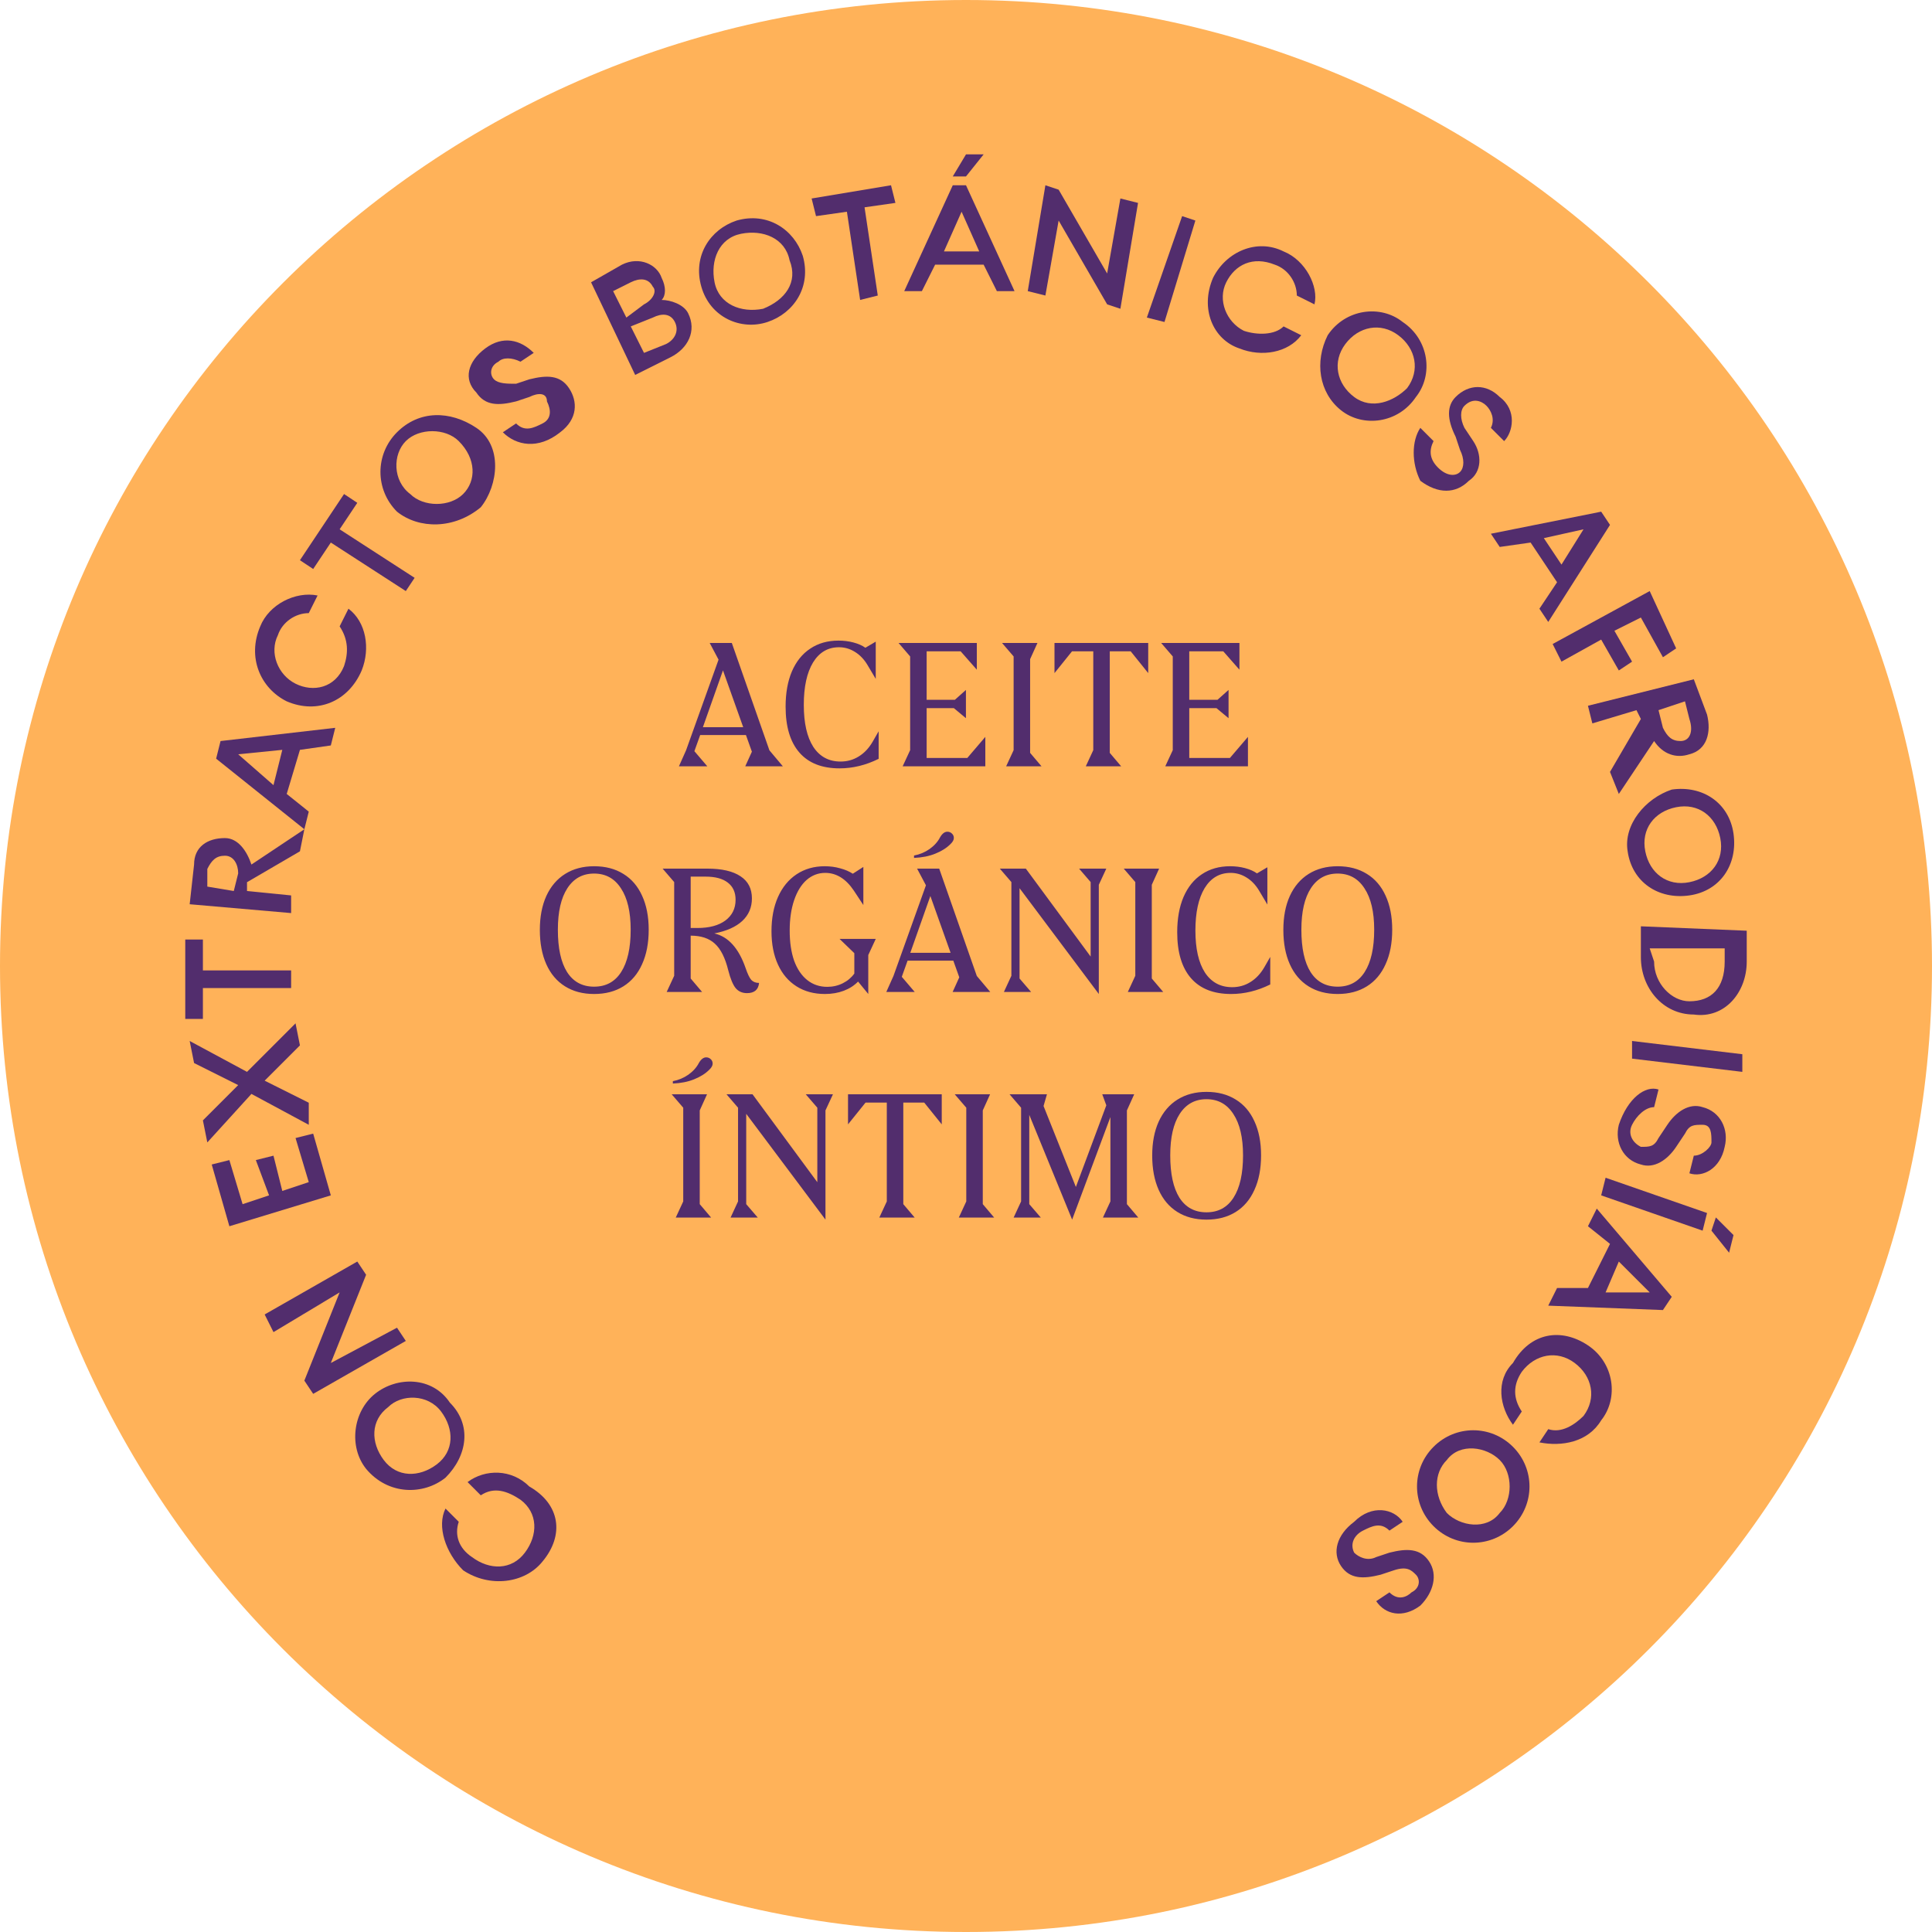 <svg xmlns="http://www.w3.org/2000/svg" width="137" height="137" viewBox="0 0 137 137" fill="none"><g clip-path="url(#clip0_238187_275)"><path d="M68.5 137C106.332 137 137 106.332 137 68.5C137 30.669 106.332 0 68.5 0C30.669 0 0 30.669 0 68.5C0 106.332 30.669 137 68.5 137Z" fill="#FFB259"></path><path d="M38.472 110.726C37.221 112.29 34.719 112.603 32.842 111.352C31.591 110.1 30.966 108.224 31.591 106.973L32.53 107.911C32.217 108.849 32.53 109.788 33.468 110.413C34.719 111.352 36.283 111.352 37.221 110.1C38.16 108.849 38.16 107.285 36.909 106.347C35.97 105.721 35.032 105.409 34.093 106.034L33.155 105.096C34.406 104.158 36.283 104.158 37.534 105.409C39.724 106.66 40.036 108.849 38.472 110.726Z" fill="#522D6D"></path><path d="M31.591 104.783C30.027 106.034 27.525 106.034 25.961 104.158C24.71 102.594 25.023 100.091 26.587 98.84C28.151 97.589 30.653 97.589 31.904 99.466C33.468 101.03 33.155 103.219 31.591 104.783ZM27.525 99.779C26.274 100.717 26.274 102.281 27.212 103.532C28.151 104.783 29.715 104.783 30.966 103.845C32.217 102.906 32.217 101.342 31.278 100.091C30.34 98.84 28.463 98.84 27.525 99.779Z" fill="#522D6D"></path><path d="M25.961 90.395L23.459 96.651L28.151 94.148L28.776 95.087L22.208 98.84L21.582 97.902L24.084 91.646L19.393 94.461L18.767 93.21L25.336 89.457L25.961 90.395Z" fill="#522D6D"></path><path d="M16.265 86.954L15.014 82.575L16.265 82.263L17.203 85.39L19.08 84.765L18.142 82.263L19.393 81.95L20.018 84.452L21.895 83.826L20.957 80.699L22.208 80.386L23.459 84.765L16.265 86.954Z" fill="#522D6D"></path><path d="M21.895 79.76L17.829 77.571L14.701 81.011L14.388 79.448L16.89 76.945L13.762 75.381L13.45 73.817L17.516 76.007L20.957 72.566L21.269 74.13L18.767 76.632L21.895 78.196V79.76Z" fill="#522D6D"></path><path d="M14.388 70.064V72.253H13.137V66.623H14.388V68.813H20.644V70.064H14.388Z" fill="#522D6D"></path><path d="M13.45 64.121L13.762 61.306C13.762 60.055 14.701 59.429 15.952 59.429C16.89 59.429 17.516 60.368 17.829 61.306L21.582 58.804L21.269 60.368L17.516 62.557V63.183L20.644 63.495V64.747L13.45 64.121ZM16.89 61.931C16.89 61.306 16.578 60.68 15.952 60.68C15.326 60.68 15.014 60.993 14.701 61.619V62.87L16.578 63.183L16.89 61.931Z" fill="#522D6D"></path><path d="M15.326 53.799L15.639 52.548L23.772 51.61L23.459 52.861L21.269 53.173L20.331 56.301L21.895 57.553L21.582 58.804L15.326 53.799ZM19.393 55.676L20.018 53.173L16.89 53.486L19.393 55.676Z" fill="#522D6D"></path><path d="M20.331 49.733C18.454 48.794 17.516 46.605 18.454 44.416C19.08 42.852 20.957 41.913 22.52 42.226L21.895 43.477C20.957 43.477 20.018 44.103 19.705 45.041C19.08 46.292 19.705 47.856 20.957 48.482C22.208 49.107 23.772 48.794 24.397 47.231C24.71 46.292 24.71 45.354 24.084 44.416L24.71 43.164C25.961 44.103 26.274 45.979 25.648 47.543C24.71 49.733 22.52 50.671 20.331 49.733Z" fill="#522D6D"></path><path d="M23.459 38.473L22.208 40.349L21.269 39.724L24.397 35.032L25.336 35.657L24.084 37.534L29.402 40.975L28.776 41.913L23.459 38.473Z" fill="#522D6D"></path><path d="M28.151 36.283C26.587 34.719 26.587 32.217 28.151 30.653C29.715 29.089 31.904 29.089 33.781 30.34C35.657 31.591 35.345 34.406 34.093 35.97C32.217 37.534 29.715 37.534 28.151 36.283ZM32.53 31.279C31.591 30.34 29.715 30.34 28.776 31.279C27.838 32.217 27.838 34.094 29.089 35.032C30.027 35.97 31.904 35.97 32.842 35.032C33.781 34.094 33.781 32.53 32.53 31.279Z" fill="#522D6D"></path><path d="M35.657 30.653L36.596 30.027C37.221 30.653 37.847 30.34 38.472 30.027C39.098 29.715 39.098 29.089 38.785 28.463C38.785 27.838 38.16 27.838 37.534 28.151L36.596 28.463C35.345 28.776 34.406 28.776 33.781 27.838C32.842 26.899 33.155 25.648 34.406 24.71C35.657 23.772 36.909 24.084 37.847 25.023L36.909 25.648C36.283 25.336 35.657 25.336 35.345 25.648C34.719 25.961 34.719 26.587 35.032 26.899C35.345 27.212 35.97 27.212 36.596 27.212L37.534 26.899C38.785 26.587 39.724 26.587 40.349 27.525C40.975 28.463 40.975 29.715 39.724 30.653C38.16 31.904 36.596 31.591 35.657 30.653Z" fill="#522D6D"></path><path d="M41.913 20.018L44.103 18.767C45.354 18.142 46.605 18.767 46.918 19.706C47.231 20.331 47.231 20.957 46.918 21.269C47.543 21.269 48.482 21.582 48.794 22.208C49.42 23.459 48.794 24.71 47.543 25.336L45.041 26.587L41.913 20.018ZM45.667 21.582C46.292 21.269 46.605 20.644 46.292 20.331C45.979 19.706 45.354 19.706 44.728 20.018L43.477 20.644L44.416 22.52L45.667 21.582ZM47.231 24.397C47.856 24.084 48.169 23.459 47.856 22.833C47.543 22.208 46.918 22.208 46.292 22.52L44.728 23.146L45.667 25.023L47.231 24.397Z" fill="#522D6D"></path><path d="M49.733 20.331C49.107 18.142 50.358 16.265 52.235 15.639C54.425 15.014 56.301 16.265 56.927 18.142C57.552 20.331 56.301 22.208 54.425 22.833C52.548 23.459 50.358 22.52 49.733 20.331ZM55.989 18.454C55.676 16.89 54.112 16.265 52.548 16.578C50.984 16.89 50.358 18.454 50.671 20.018C50.984 21.582 52.548 22.208 54.112 21.895C55.676 21.269 56.614 20.018 55.989 18.454Z" fill="#522D6D"></path><path d="M60.055 15.014L57.865 15.326L57.553 14.075L63.183 13.137L63.495 14.388L61.306 14.701L62.244 20.957L60.993 21.269L60.055 15.014Z" fill="#522D6D"></path><path d="M67.562 13.137H68.5L71.941 20.644H70.689L69.751 18.767H66.311L65.372 20.644H64.121L67.562 13.137ZM66.936 17.829H69.438L68.187 15.014L66.936 17.829ZM68.5 10.947H69.751L68.5 12.511H67.562L68.5 10.947Z" fill="#522D6D"></path><path d="M78.509 21.582L75.069 15.639L74.13 20.957L72.879 20.644L74.13 13.137L75.069 13.45L78.509 19.393L79.448 14.075L80.699 14.388L79.448 21.895L78.509 21.582Z" fill="#522D6D"></path><path d="M83.826 15.326L84.765 15.639L82.575 22.833L81.324 22.52L83.826 15.326Z" fill="#522D6D"></path><path d="M86.016 19.706C86.954 17.829 89.144 16.89 91.02 17.829C92.584 18.454 93.523 20.331 93.21 21.582L91.959 20.957C91.959 20.018 91.333 19.08 90.395 18.767C88.831 18.142 87.58 18.767 86.954 20.018C86.329 21.269 86.954 22.833 88.205 23.459C89.144 23.772 90.395 23.772 91.02 23.146L92.272 23.772C91.333 25.023 89.457 25.336 87.893 24.71C86.016 24.084 85.078 21.895 86.016 19.706Z" fill="#522D6D"></path><path d="M94.148 23.772C95.4 21.895 97.902 21.582 99.466 22.833C101.342 24.084 101.655 26.587 100.404 28.151C99.153 30.027 96.651 30.34 95.087 29.089C93.523 27.838 93.21 25.648 94.148 23.772ZM99.778 27.525C100.717 26.274 100.404 24.71 99.153 23.772C97.902 22.833 96.338 23.146 95.399 24.397C94.461 25.648 94.774 27.212 96.025 28.151C97.276 29.089 98.84 28.463 99.778 27.525Z" fill="#522D6D"></path><path d="M100.717 30.34L101.655 31.279C101.342 31.904 101.342 32.53 101.968 33.155C102.594 33.781 103.219 33.781 103.532 33.468C103.845 33.155 103.845 32.53 103.532 31.904L103.219 30.966C102.594 29.715 102.594 28.776 103.219 28.151C104.157 27.212 105.409 27.212 106.347 28.151C107.598 29.089 107.285 30.653 106.66 31.279L105.721 30.34C106.034 29.715 105.721 29.089 105.409 28.776C105.096 28.463 104.47 28.151 103.845 28.776C103.532 29.089 103.532 29.715 103.845 30.34L104.47 31.279C105.096 32.217 105.096 33.468 104.157 34.094C103.219 35.032 101.968 35.032 100.717 34.094C100.091 32.842 100.091 31.279 100.717 30.34Z" fill="#522D6D"></path><path d="M113.541 36.283L114.167 37.221L109.788 44.103L109.162 43.164L110.413 41.288L108.537 38.473L106.347 38.785L105.721 37.847L113.541 36.283ZM109.475 38.16L110.726 40.036L112.29 37.534L109.475 38.16Z" fill="#522D6D"></path><path d="M116.982 41.913L118.858 45.979L117.92 46.605L116.356 43.79L114.479 44.728L115.731 46.918L114.792 47.543L113.541 45.354L110.726 46.918L110.1 45.667L116.982 41.913Z" fill="#522D6D"></path><path d="M120.11 48.169L121.048 50.671C121.361 51.922 121.048 53.173 119.797 53.486C118.858 53.799 117.92 53.486 117.294 52.548L114.792 56.301L114.167 54.737L116.356 50.984L116.043 50.358L112.915 51.297L112.603 50.046L120.11 48.169ZM117.92 51.61C118.233 52.235 118.546 52.548 119.171 52.548C119.797 52.548 120.11 51.922 119.797 50.984L119.484 49.733L117.607 50.358L117.92 51.61Z" fill="#522D6D"></path><path d="M118.546 55.989C120.735 55.676 122.612 56.927 122.925 59.116C123.237 61.306 121.986 63.183 119.797 63.495C117.607 63.808 115.731 62.557 115.418 60.368C115.105 58.491 116.669 56.614 118.546 55.989ZM119.797 62.557C121.361 62.244 122.299 60.993 121.986 59.429C121.673 57.865 120.422 56.927 118.858 57.24C117.294 57.553 116.356 58.804 116.669 60.368C116.982 61.931 118.233 62.87 119.797 62.557Z" fill="#522D6D"></path><path d="M123.863 65.998V68.187C123.863 70.377 122.299 72.253 120.11 71.941C117.92 71.941 116.356 70.064 116.356 67.874V65.685L123.863 65.998ZM117.294 68.187C117.294 69.751 118.546 71.002 119.797 71.002C121.361 71.002 122.299 70.064 122.299 68.187V67.249H116.982L117.294 68.187Z" fill="#522D6D"></path><path d="M123.55 74.756V76.007L115.731 75.069V73.817L123.55 74.756Z" fill="#522D6D"></path><path d="M117.607 77.258L117.295 78.509C116.669 78.509 116.043 79.135 115.731 79.76C115.418 80.386 115.731 81.011 116.356 81.324C116.982 81.324 117.295 81.324 117.607 80.699L118.233 79.76C118.858 78.822 119.797 78.196 120.735 78.509C121.986 78.822 122.612 80.073 122.299 81.324C121.986 82.888 120.735 83.514 119.797 83.201L120.11 81.95C120.735 81.95 121.361 81.324 121.361 81.011C121.361 80.386 121.361 79.76 120.735 79.76C120.11 79.76 119.797 79.76 119.484 80.386L118.858 81.324C118.233 82.263 117.295 82.888 116.356 82.575C115.105 82.263 114.479 81.011 114.792 79.76C115.418 77.884 116.669 76.945 117.607 77.258Z" fill="#522D6D"></path><path d="M121.048 86.016L120.735 87.267L113.541 84.765L113.854 83.514L121.048 86.016ZM122.925 87.58L122.612 88.831L121.361 87.267L121.673 86.329L122.925 87.58Z" fill="#522D6D"></path><path d="M118.546 91.959L117.92 92.897L109.788 92.585L110.413 91.333H112.603L114.167 88.206L112.603 86.954L113.228 85.703L118.546 91.959ZM114.792 89.457L113.854 91.646H116.982L114.792 89.457Z" fill="#522D6D"></path><path d="M112.603 95.4C114.479 96.651 114.792 99.153 113.541 100.717C112.603 102.281 110.726 102.594 109.162 102.281L109.788 101.342C110.726 101.655 111.664 101.03 112.29 100.404C113.228 99.153 112.915 97.589 111.664 96.651C110.413 95.712 108.849 96.025 107.911 97.276C107.285 98.215 107.285 99.153 107.911 100.091L107.285 101.03C106.347 99.778 106.034 97.902 107.285 96.651C108.536 94.461 110.726 94.148 112.603 95.4Z" fill="#522D6D"></path><path d="M107.285 102.594C108.849 104.157 108.849 106.66 107.285 108.224C105.721 109.788 103.219 109.788 101.655 108.224C100.091 106.66 100.091 104.157 101.655 102.594C103.219 101.03 105.721 101.03 107.285 102.594ZM102.594 107.285C103.532 108.224 105.409 108.536 106.347 107.285C107.285 106.347 107.285 104.47 106.347 103.532C105.409 102.594 103.532 102.281 102.594 103.532C101.655 104.47 101.655 106.034 102.594 107.285Z" fill="#522D6D"></path><path d="M99.466 107.911L98.527 108.537C97.902 107.911 97.276 108.224 96.651 108.537C96.025 108.849 95.712 109.475 96.025 110.1C96.338 110.413 96.963 110.726 97.589 110.413L98.527 110.1C99.778 109.788 100.717 109.788 101.342 110.726C101.968 111.664 101.655 112.916 100.717 113.854C99.466 114.792 98.215 114.479 97.589 113.541L98.527 112.916C99.153 113.541 99.778 113.228 100.091 112.916C100.717 112.603 100.717 111.977 100.404 111.664C100.091 111.352 99.778 111.039 98.84 111.352L97.902 111.664C96.651 111.977 95.712 111.977 95.087 111.039C94.461 110.1 94.774 108.849 96.025 107.911C97.276 106.66 98.84 106.973 99.466 107.911Z" fill="#522D6D"></path><path d="M48.649 53.206L50.953 46.777L50.326 45.595H51.894L54.56 53.206L55.513 54.34H52.847L53.317 53.303L52.895 52.121H49.651L49.24 53.267L50.157 54.34H48.143L48.649 53.206ZM52.702 51.566L51.267 47.537L49.843 51.566H52.702ZM62.306 53.809C61.397 54.26 60.472 54.485 59.531 54.485C58.285 54.485 57.336 54.111 56.685 53.363C56.033 52.615 55.708 51.53 55.708 50.106C55.708 49.141 55.857 48.309 56.154 47.61C56.46 46.902 56.894 46.363 57.457 45.993C58.02 45.615 58.687 45.426 59.459 45.426C59.837 45.426 60.191 45.471 60.52 45.559C60.858 45.648 61.14 45.772 61.365 45.933L62.1 45.499V48.14L61.497 47.127C61.256 46.733 60.963 46.432 60.617 46.222C60.271 46.005 59.897 45.897 59.495 45.897C58.707 45.897 58.092 46.259 57.65 46.982C57.215 47.706 56.998 48.707 56.998 49.986C56.998 51.272 57.224 52.265 57.674 52.965C58.132 53.657 58.776 54.002 59.604 54.002C60.078 54.002 60.508 53.882 60.894 53.641C61.288 53.399 61.618 53.05 61.883 52.591L62.306 51.855V53.809ZM64.539 53.194V46.548L63.719 45.595H69.267V47.489L68.121 46.186H65.709V49.624H67.711L68.495 48.924V50.927L67.639 50.215H65.709V53.749H68.592L69.87 52.253V54.34H64.008L64.539 53.194ZM71.877 53.194V46.548L71.057 45.595H73.566L73.047 46.741V53.387L73.855 54.34H71.347L71.877 53.194ZM77.525 53.194V46.186H76.018L74.775 47.73V45.595H81.421V47.73L80.179 46.186H78.695V53.387L79.503 54.34H76.995L77.525 53.194ZM83.162 53.194V46.548L82.341 45.595H87.89V47.489L86.744 46.186H84.332V49.624H86.334L87.118 48.924V50.927L86.261 50.215H84.332V53.749H87.214L88.493 52.253V54.34H82.631L83.162 53.194ZM38.281 65.938C38.281 65.013 38.434 64.213 38.739 63.537C39.053 62.854 39.499 62.331 40.078 61.969C40.657 61.607 41.34 61.426 42.128 61.426C42.932 61.426 43.624 61.607 44.203 61.969C44.782 62.323 45.224 62.838 45.53 63.513C45.843 64.189 46 64.993 46 65.925C46 66.874 45.843 67.691 45.53 68.374C45.224 69.058 44.782 69.58 44.203 69.942C43.624 70.304 42.932 70.485 42.128 70.485C41.332 70.485 40.645 70.304 40.066 69.942C39.487 69.58 39.045 69.058 38.739 68.374C38.434 67.691 38.281 66.878 38.281 65.938ZM44.722 65.925C44.722 64.663 44.492 63.686 44.034 62.995C43.584 62.295 42.949 61.945 42.128 61.945C41.316 61.945 40.685 62.291 40.235 62.982C39.784 63.674 39.559 64.655 39.559 65.925C39.559 67.236 39.776 68.237 40.211 68.929C40.653 69.62 41.292 69.966 42.128 69.966C42.965 69.966 43.604 69.62 44.046 68.929C44.496 68.229 44.722 67.228 44.722 65.925ZM47.807 69.194V62.548L46.987 61.595H50.159C51.188 61.595 51.972 61.776 52.511 62.138C53.05 62.492 53.319 63.015 53.319 63.706C53.319 64.349 53.09 64.884 52.632 65.31C52.181 65.728 51.522 66.022 50.653 66.191C51.642 66.416 52.382 67.236 52.873 68.651C53.009 69.053 53.142 69.331 53.271 69.484C53.407 69.628 53.592 69.701 53.826 69.701C53.777 70.183 53.492 70.424 52.969 70.424C52.632 70.424 52.362 70.304 52.161 70.063C51.968 69.821 51.795 69.403 51.642 68.808C51.425 67.924 51.108 67.293 50.69 66.915C50.279 66.537 49.709 66.348 48.977 66.348V69.387L49.785 70.34H47.276L47.807 69.194ZM48.977 62.162V65.805H49.459C50.295 65.805 50.955 65.628 51.437 65.274C51.92 64.912 52.161 64.422 52.161 63.803C52.161 63.272 51.976 62.866 51.606 62.584C51.244 62.303 50.722 62.162 50.038 62.162H48.977ZM61.57 67.723V70.485L60.847 69.604C60.573 69.886 60.236 70.103 59.833 70.256C59.431 70.408 58.985 70.485 58.495 70.485C57.723 70.485 57.051 70.304 56.48 69.942C55.909 69.58 55.471 69.066 55.166 68.398C54.86 67.731 54.707 66.943 54.707 66.034C54.707 65.109 54.86 64.301 55.166 63.61C55.479 62.91 55.921 62.371 56.492 61.993C57.063 61.615 57.727 61.426 58.483 61.426C58.868 61.426 59.23 61.475 59.568 61.571C59.914 61.66 60.215 61.788 60.473 61.957L61.221 61.475V64.177L60.545 63.151C59.982 62.315 59.307 61.897 58.519 61.897C58.02 61.897 57.578 62.066 57.192 62.403C56.814 62.741 56.52 63.22 56.311 63.839C56.102 64.458 55.998 65.174 55.998 65.986C55.998 66.806 56.102 67.518 56.311 68.121C56.529 68.716 56.838 69.174 57.24 69.496C57.642 69.817 58.117 69.978 58.663 69.978C59.057 69.978 59.423 69.894 59.761 69.725C60.099 69.556 60.372 69.327 60.581 69.037V67.59L59.532 66.577H62.101L61.57 67.723ZM63.356 69.206L65.659 62.777L65.032 61.595H66.6L69.266 69.206L70.219 70.34H67.553L68.023 69.303L67.601 68.121H64.357L63.947 69.267L64.863 70.34H62.849L63.356 69.206ZM67.408 67.566L65.973 63.537L64.55 67.566H67.408ZM64.815 60.666C65.209 60.594 65.575 60.441 65.913 60.208C66.25 59.967 66.5 59.69 66.66 59.376C66.813 59.111 66.986 58.978 67.179 58.978C67.308 58.978 67.416 59.022 67.505 59.111C67.593 59.191 67.638 59.295 67.638 59.424C67.638 59.561 67.557 59.706 67.396 59.858C67.123 60.132 66.765 60.357 66.323 60.534C65.888 60.711 65.386 60.811 64.815 60.835V60.666ZM71.718 69.194V62.548L70.898 61.595H72.743L77.339 67.831V62.548L76.519 61.595H78.449L77.918 62.741V70.485L72.297 62.982V69.387L73.117 70.34H71.188L71.718 69.194ZM80.505 69.194V62.548L79.685 61.595H82.194L81.675 62.741V69.387L82.484 70.34H79.975L80.505 69.194ZM90.075 69.809C89.166 70.26 88.241 70.485 87.3 70.485C86.054 70.485 85.105 70.111 84.454 69.363C83.803 68.615 83.477 67.53 83.477 66.106C83.477 65.141 83.626 64.309 83.923 63.61C84.229 62.902 84.663 62.363 85.226 61.993C85.789 61.615 86.456 61.426 87.228 61.426C87.606 61.426 87.96 61.471 88.29 61.559C88.627 61.648 88.909 61.772 89.134 61.933L89.87 61.499V64.14L89.266 63.127C89.025 62.733 88.732 62.432 88.386 62.222C88.04 62.005 87.666 61.897 87.264 61.897C86.476 61.897 85.861 62.259 85.419 62.982C84.985 63.706 84.767 64.707 84.767 65.986C84.767 67.272 84.993 68.265 85.443 68.965C85.901 69.657 86.545 70.002 87.373 70.002C87.847 70.002 88.278 69.882 88.663 69.641C89.058 69.399 89.387 69.049 89.653 68.591L90.075 67.855V69.809ZM91.004 65.938C91.004 65.013 91.156 64.213 91.462 63.537C91.776 62.854 92.222 62.331 92.801 61.969C93.38 61.607 94.063 61.426 94.851 61.426C95.656 61.426 96.347 61.607 96.926 61.969C97.505 62.323 97.947 62.838 98.253 63.513C98.566 64.189 98.723 64.993 98.723 65.925C98.723 66.874 98.566 67.691 98.253 68.374C97.947 69.058 97.505 69.58 96.926 69.942C96.347 70.304 95.656 70.485 94.851 70.485C94.055 70.485 93.368 70.304 92.789 69.942C92.21 69.58 91.768 69.058 91.462 68.374C91.156 67.691 91.004 66.878 91.004 65.938ZM97.445 65.925C97.445 64.663 97.216 63.686 96.757 62.995C96.307 62.295 95.672 61.945 94.851 61.945C94.039 61.945 93.408 62.291 92.958 62.982C92.507 63.674 92.282 64.655 92.282 65.925C92.282 67.236 92.499 68.237 92.934 68.929C93.376 69.62 94.015 69.966 94.851 69.966C95.688 69.966 96.327 69.62 96.769 68.929C97.219 68.229 97.445 67.228 97.445 65.925ZM48.449 85.194V78.548L47.629 77.595H50.137L49.619 78.741V85.387L50.427 86.34H47.918L48.449 85.194ZM47.713 76.666C48.107 76.594 48.473 76.441 48.811 76.208C49.148 75.967 49.398 75.689 49.558 75.376C49.711 75.111 49.884 74.978 50.077 74.978C50.206 74.978 50.314 75.022 50.403 75.111C50.491 75.191 50.535 75.296 50.535 75.424C50.535 75.561 50.455 75.706 50.294 75.858C50.021 76.132 49.663 76.357 49.221 76.534C48.786 76.711 48.284 76.811 47.713 76.835V76.666ZM52.336 85.194V78.548L51.516 77.595H53.361L57.957 83.831V78.548L57.136 77.595H59.066L58.535 78.741V86.485L52.915 78.982V85.387L53.735 86.34H51.805L52.336 85.194ZM62.884 85.194V78.186H61.376L60.134 79.73V77.595H66.78V79.73L65.538 78.186H64.054V85.387L64.862 86.34H62.353L62.884 85.194ZM68.52 85.194V78.548L67.7 77.595H70.209L69.69 78.741V85.387L70.498 86.34H67.99L68.52 85.194ZM72.407 85.194V78.548L71.587 77.595H74.241L73.999 78.428L76.291 84.169L78.45 78.379L78.161 77.595H80.428L79.91 78.741V85.387L80.718 86.34H78.209L78.74 85.194V79.212L76.026 86.485L72.986 79.055V85.387L73.806 86.34H71.877L72.407 85.194ZM81.704 81.938C81.704 81.013 81.857 80.213 82.162 79.537C82.476 78.854 82.922 78.331 83.501 77.969C84.08 77.607 84.764 77.426 85.552 77.426C86.356 77.426 87.047 77.607 87.626 77.969C88.205 78.323 88.648 78.838 88.953 79.513C89.267 80.189 89.424 80.993 89.424 81.925C89.424 82.874 89.267 83.691 88.953 84.374C88.648 85.058 88.205 85.58 87.626 85.942C87.047 86.304 86.356 86.485 85.552 86.485C84.756 86.485 84.068 86.304 83.489 85.942C82.91 85.58 82.468 85.058 82.162 84.374C81.857 83.691 81.704 82.878 81.704 81.938ZM88.145 81.925C88.145 80.663 87.916 79.686 87.458 78.995C87.007 78.295 86.372 77.945 85.552 77.945C84.74 77.945 84.109 78.291 83.658 78.982C83.208 79.674 82.983 80.655 82.983 81.925C82.983 83.236 83.2 84.237 83.634 84.929C84.076 85.62 84.716 85.966 85.552 85.966C86.388 85.966 87.027 85.62 87.47 84.929C87.92 84.229 88.145 83.228 88.145 81.925Z" fill="#522D6D"></path></g><defs><clipPath id="clip0_238187_275"><rect width="137" height="137" fill="white"></rect></clipPath></defs></svg>